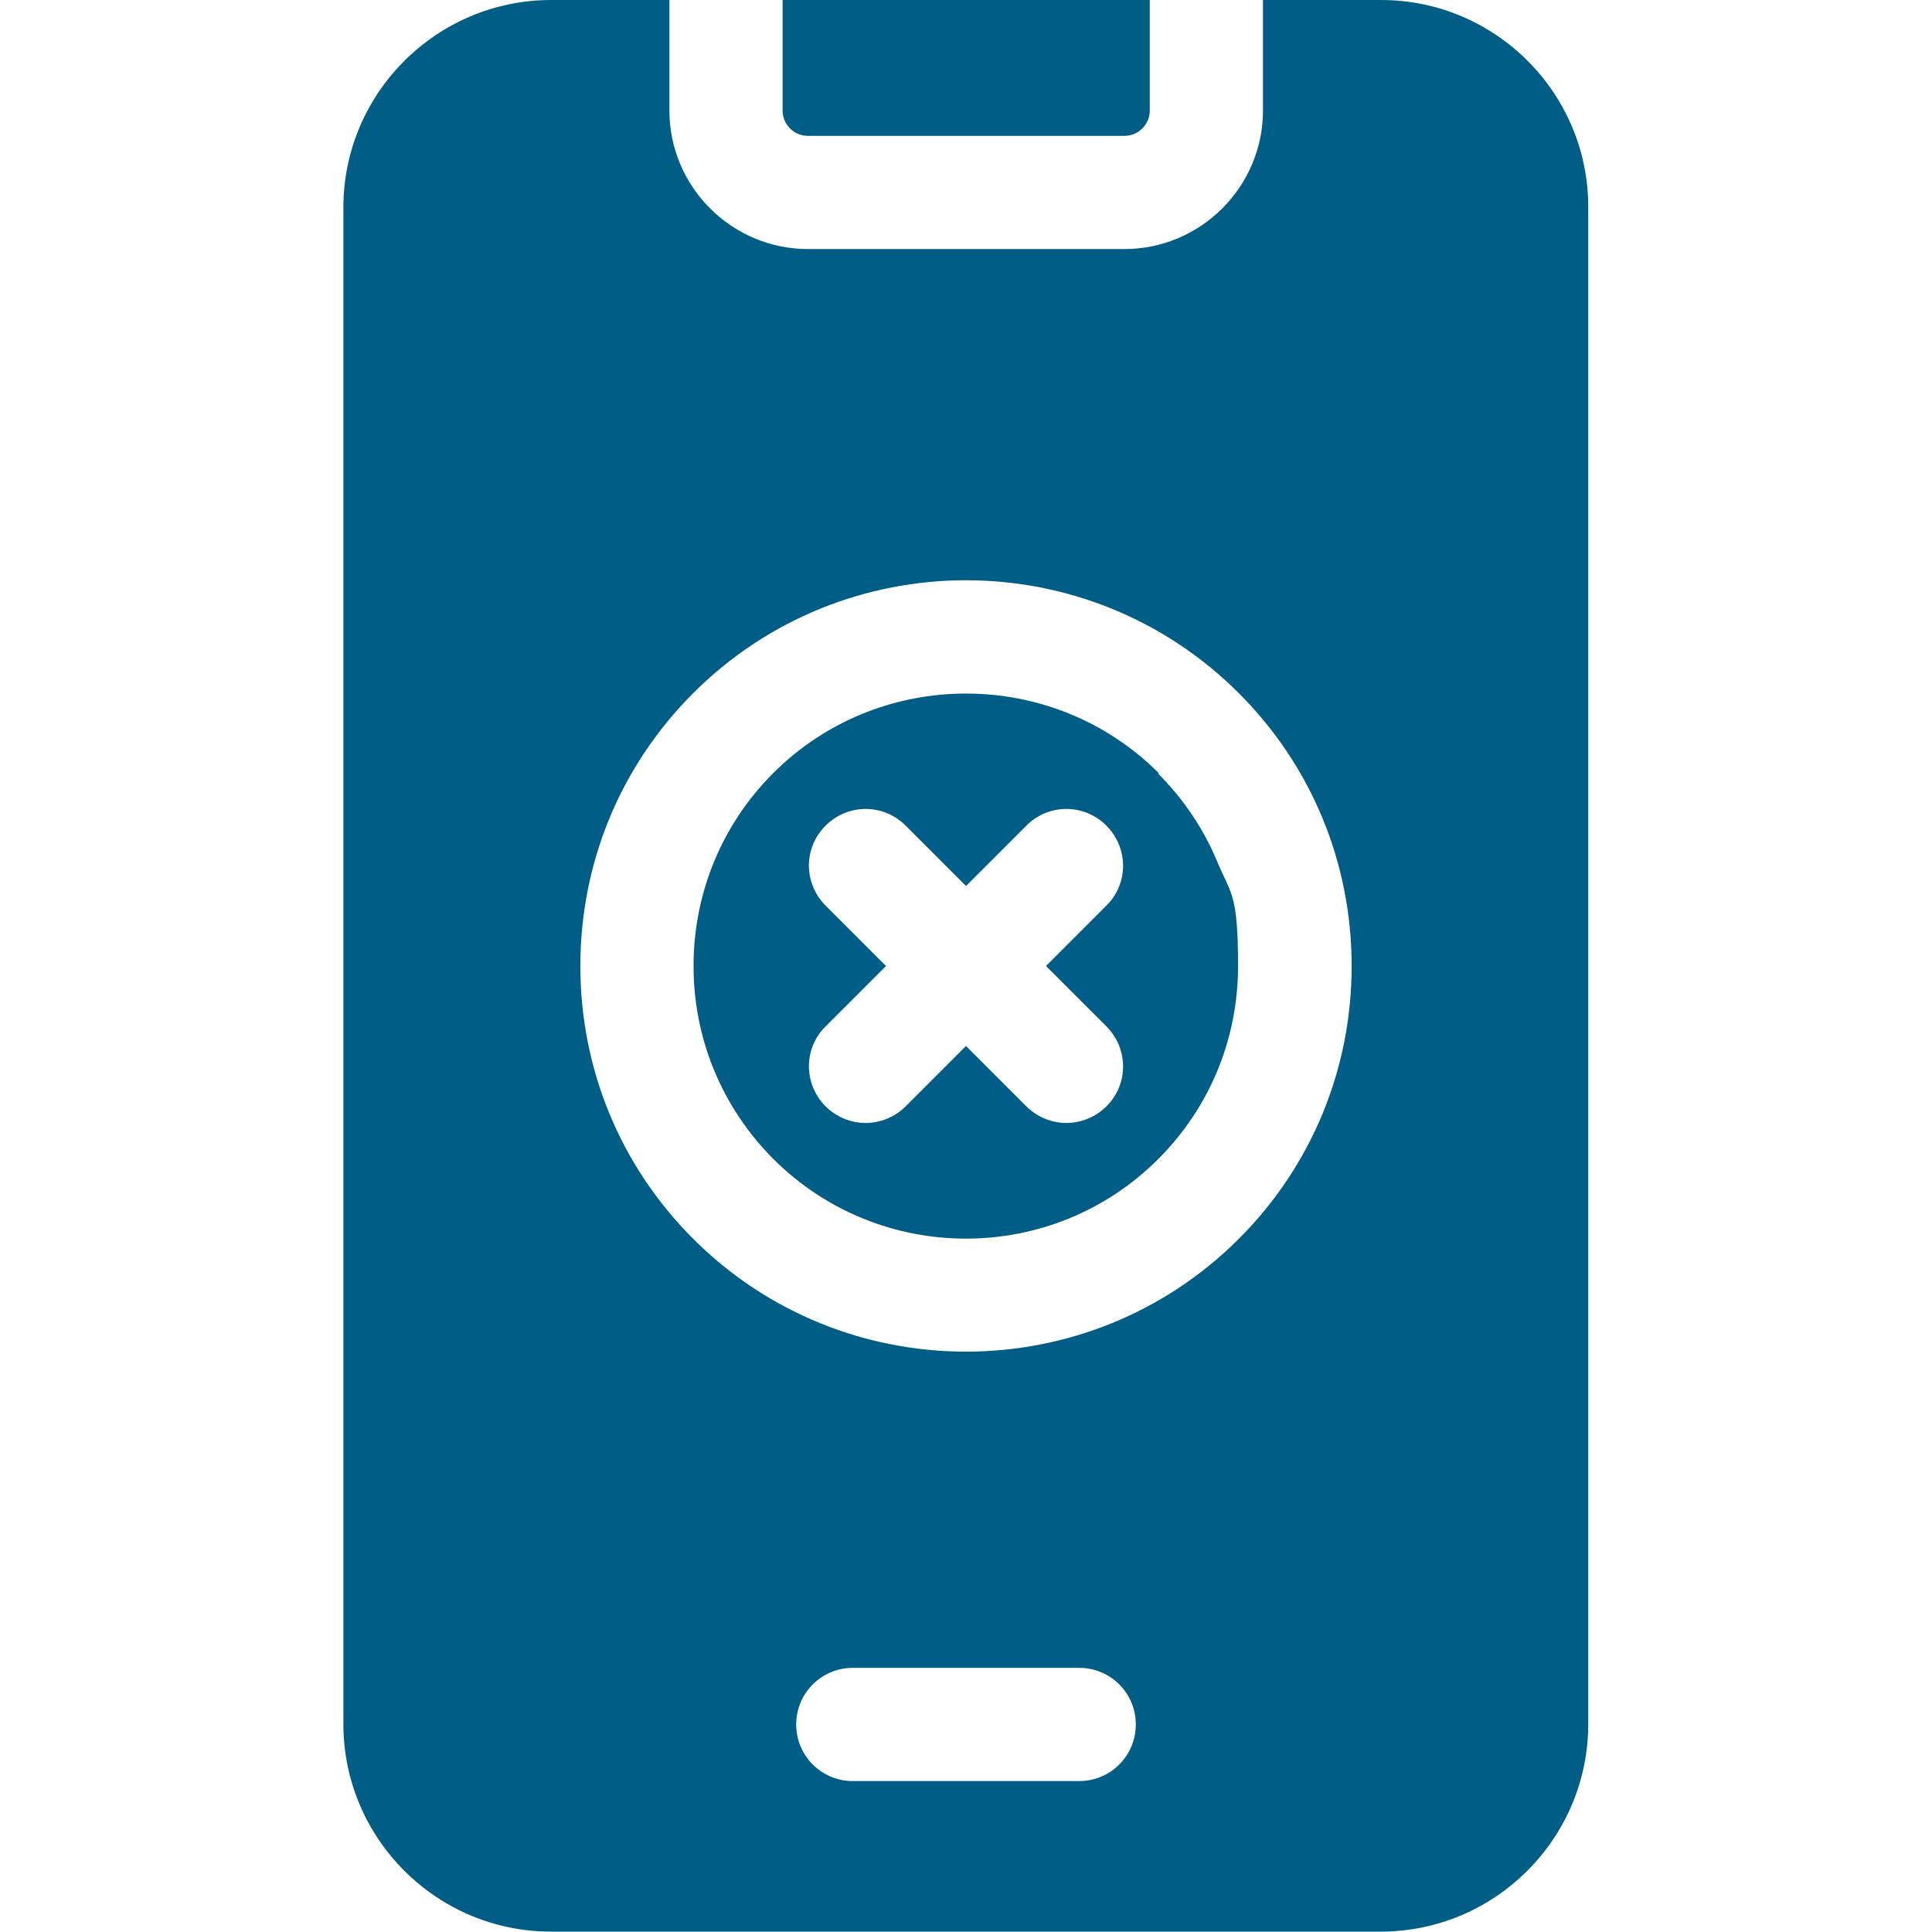 <svg xmlns="http://www.w3.org/2000/svg" id="Layer_1" viewBox="0 0 512 512"><defs><style>      .st0 {        fill: #005e86;      }    </style></defs><path class="st0" d="M214.1,36h83.9c3.7,0,6.7-3,6.7-6.7V0h-97.3v29.3c0,3.7,3,6.7,6.7,6.7Z"></path><path class="st0" d="M307.1,204.9c-14.1-14.1-32.6-21.1-51.1-21.1s-37,7-51.1,21.1c-13.6,13.6-21.1,31.8-21.1,51.1s7.5,37.4,21.1,51.1c28.2,28.2,74,28.2,102.1,0,13.6-13.6,21.1-31.8,21.1-51.1s-1.9-19-5.5-27.6c-3.6-8.7-8.9-16.6-15.7-23.4ZM293.2,272c5.9,5.9,5.9,15.4,0,21.2-2.9,2.9-6.8,4.4-10.6,4.4s-7.7-1.5-10.6-4.4l-16-16-16,16c-2.9,2.9-6.8,4.4-10.6,4.4s-7.7-1.5-10.6-4.4c-5.9-5.9-5.9-15.4,0-21.2l16-16-16-16c-5.9-5.9-5.9-15.4,0-21.2,5.9-5.9,15.3-5.9,21.2,0l16,16,16-16c5.9-5.9,15.3-5.9,21.2,0,5.9,5.9,5.9,15.4,0,21.2l-16,16,16,16Z"></path><path class="st0" d="M366,0h-31.3v29.3c0,20.2-16.5,36.7-36.7,36.7h-83.9c-20.2,0-36.7-16.5-36.7-36.7V0h-31.3C115.7,0,91,24.7,91,55v401.9c0,30.3,24.7,55,55,55h219.9c30.3,0,55-24.7,55-55V55C421,24.7,396.3,0,366,0ZM286,472h-60c-8.3,0-15-6.7-15-15s6.7-15,15-15h60c8.3,0,15,6.7,15,15s-6.7,15-15,15ZM328.3,328.3c-19.9,19.9-46.1,29.9-72.3,29.9s-52.4-10-72.3-29.9c-19.3-19.3-29.9-45-29.9-72.3s10.6-53,29.9-72.3c39.9-39.9,104.7-39.9,144.6,0,19.3,19.3,29.9,45,29.9,72.3s-10.6,53-29.9,72.3Z"></path></svg>